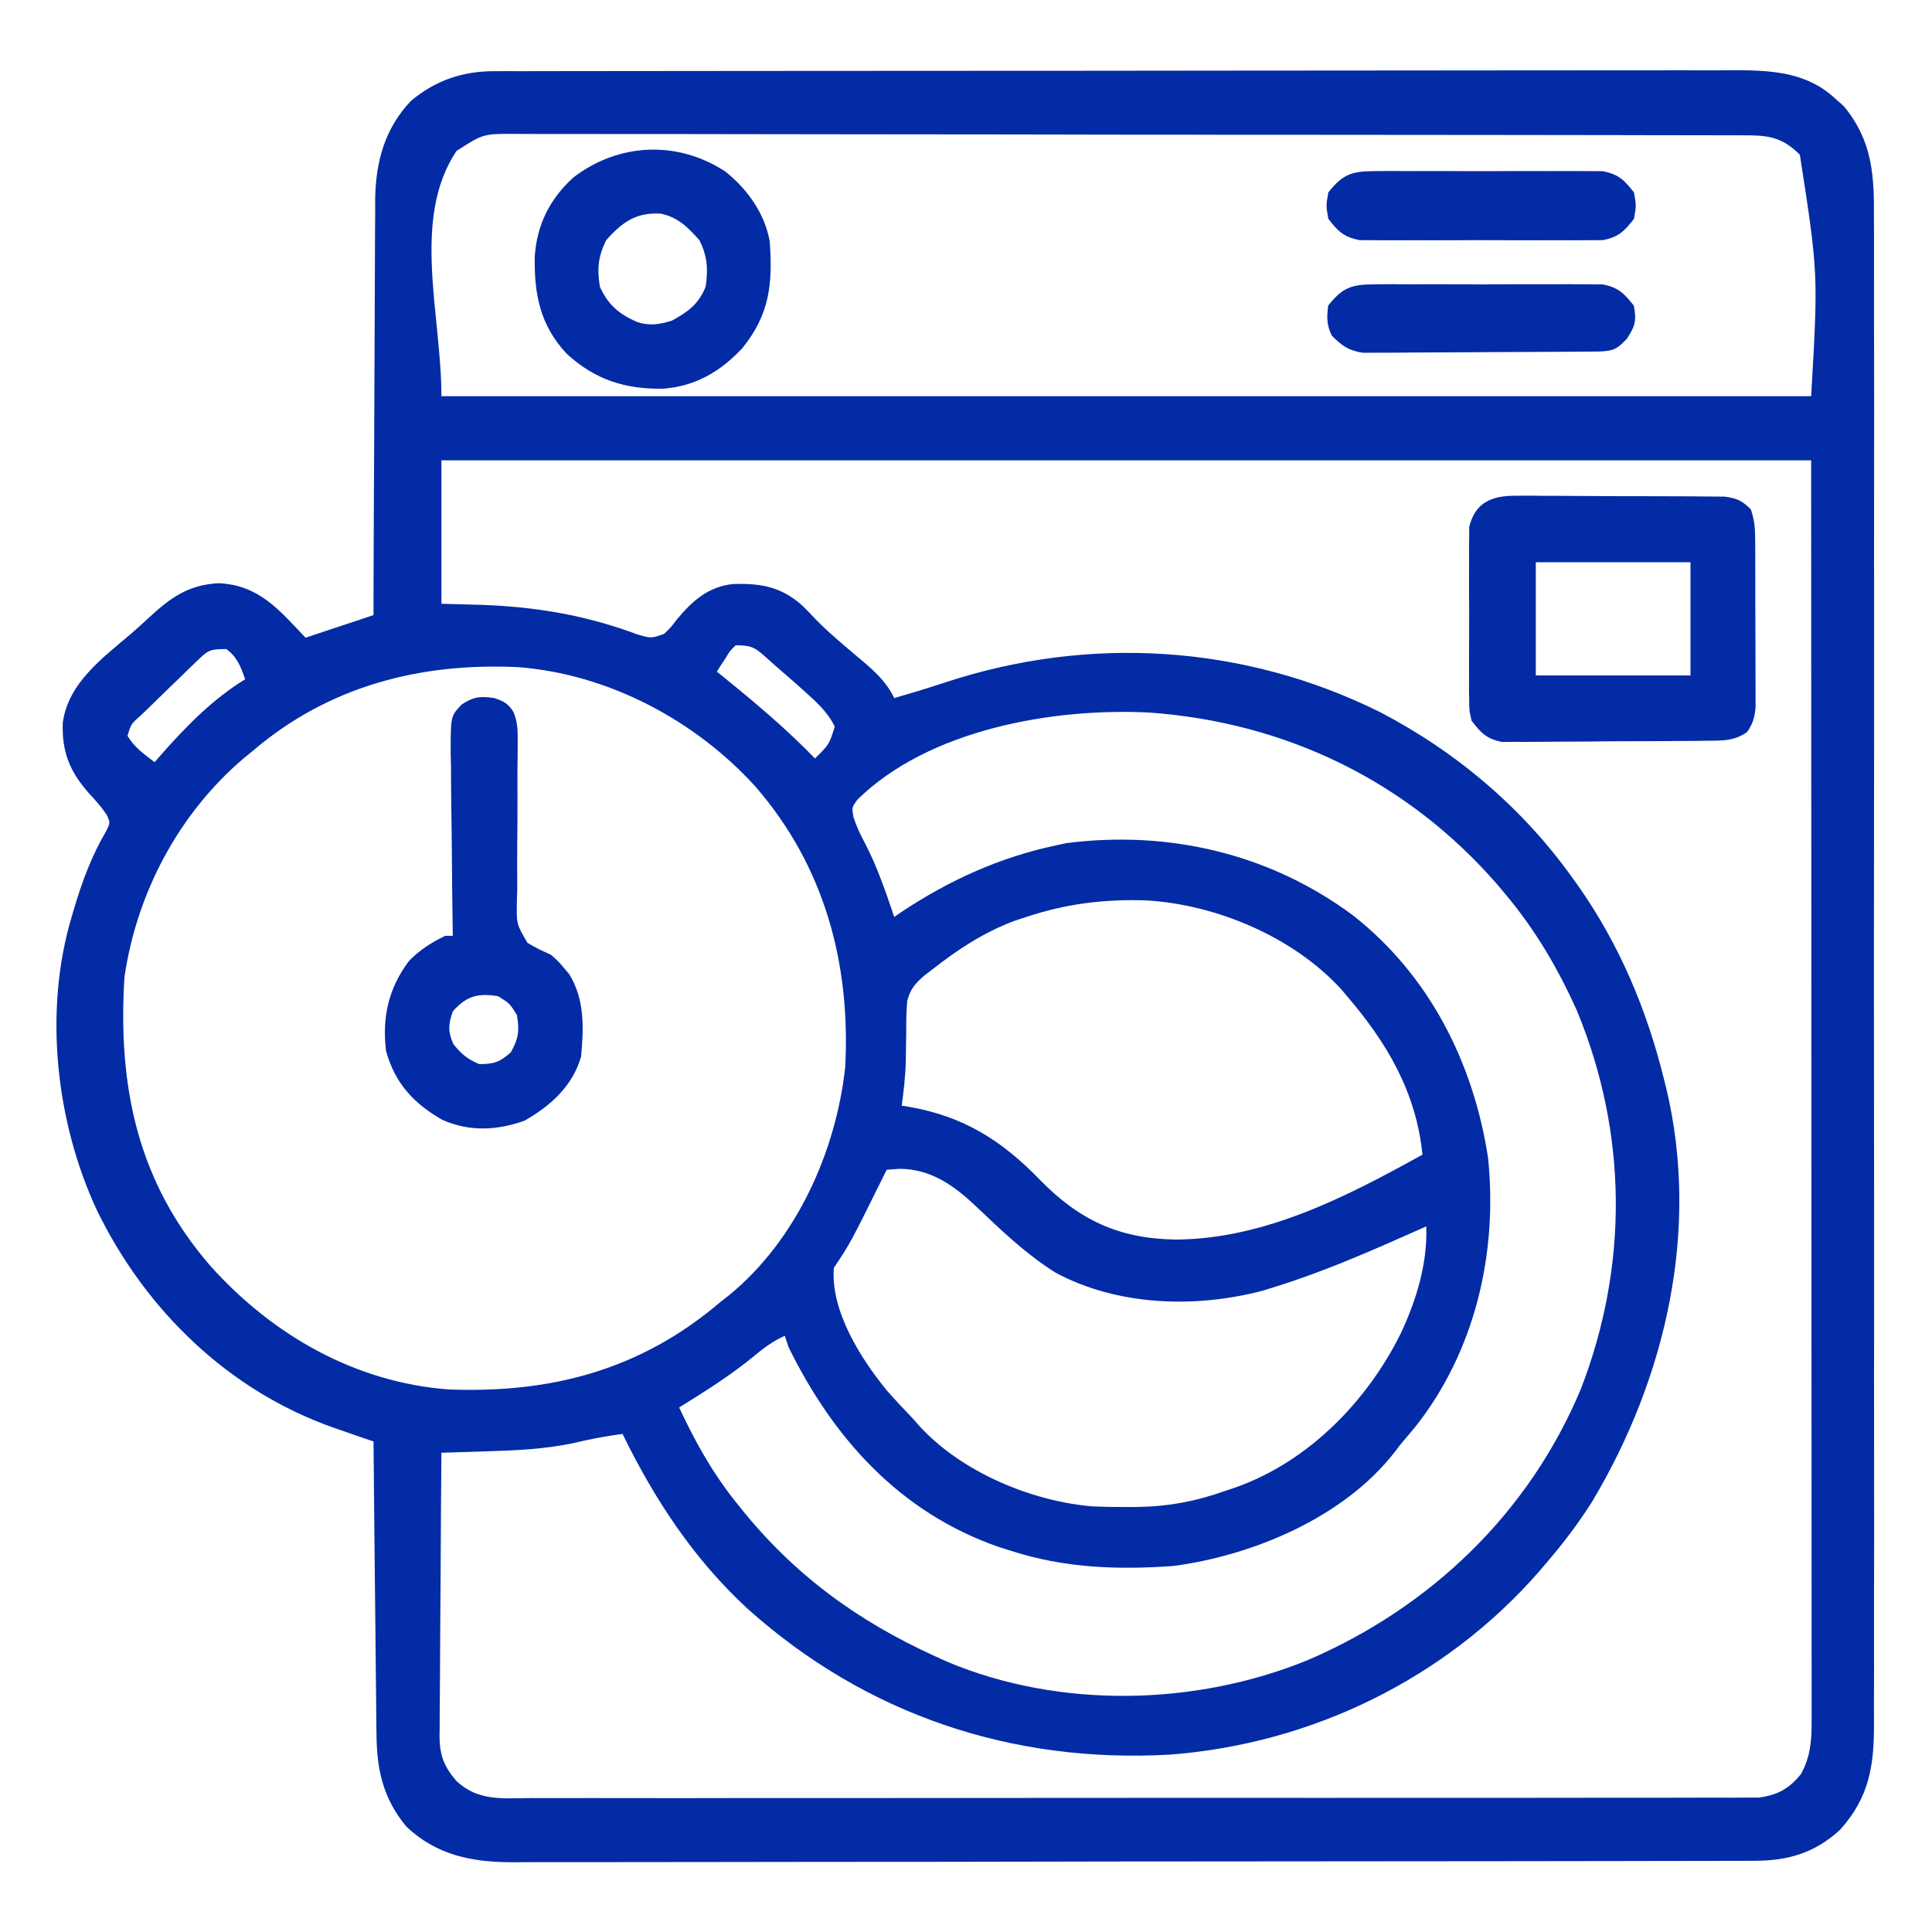 <svg width="40" height="40" viewBox="0 0 40 40" fill="none" xmlns="http://www.w3.org/2000/svg">
<path d="M10.222 1.474C10.316 1.474 10.411 1.474 10.508 1.473C10.613 1.473 10.717 1.473 10.822 1.474C10.934 1.473 11.045 1.473 11.156 1.473C11.462 1.472 11.768 1.472 12.074 1.472C12.404 1.472 12.734 1.471 13.063 1.471C13.785 1.47 14.507 1.469 15.228 1.469C15.679 1.469 16.129 1.468 16.58 1.468C17.827 1.467 19.075 1.466 20.322 1.466C20.402 1.466 20.482 1.466 20.564 1.466C20.684 1.466 20.684 1.466 20.807 1.466C20.969 1.466 21.131 1.466 21.293 1.466C21.374 1.466 21.454 1.466 21.537 1.466C22.841 1.465 24.144 1.464 25.447 1.462C26.785 1.46 28.124 1.459 29.462 1.459C30.213 1.459 30.965 1.459 31.716 1.457C32.356 1.456 32.996 1.456 33.636 1.456C33.962 1.457 34.288 1.457 34.614 1.455C34.914 1.454 35.213 1.455 35.512 1.456C35.671 1.456 35.829 1.455 35.988 1.454C36.73 1.458 37.425 1.511 37.991 2.036C38.052 2.09 38.113 2.144 38.176 2.2C38.782 2.94 38.804 3.652 38.798 4.567C38.798 4.706 38.799 4.845 38.8 4.983C38.801 5.363 38.8 5.743 38.799 6.123C38.798 6.533 38.8 6.943 38.801 7.353C38.803 8.156 38.802 8.958 38.801 9.761C38.8 10.414 38.8 11.066 38.8 11.719C38.8 11.812 38.8 11.905 38.801 12C38.801 12.189 38.801 12.378 38.801 12.566C38.802 14.336 38.801 16.105 38.799 17.875C38.797 19.392 38.797 20.91 38.799 22.428C38.801 24.191 38.802 25.954 38.801 27.717C38.801 27.905 38.8 28.093 38.8 28.282C38.8 28.374 38.8 28.467 38.8 28.562C38.8 29.213 38.8 29.865 38.801 30.517C38.803 31.311 38.802 32.105 38.8 32.9C38.799 33.305 38.799 33.71 38.8 34.115C38.801 34.486 38.8 34.857 38.798 35.228C38.798 35.362 38.798 35.496 38.799 35.63C38.805 36.524 38.717 37.193 38.099 37.881C37.579 38.361 37.026 38.525 36.327 38.526C36.233 38.527 36.138 38.527 36.041 38.527C35.937 38.527 35.832 38.527 35.728 38.527C35.616 38.528 35.505 38.528 35.394 38.528C35.088 38.529 34.783 38.529 34.477 38.529C34.147 38.53 33.818 38.53 33.488 38.531C32.692 38.533 31.896 38.533 31.1 38.534C30.725 38.535 30.35 38.535 29.975 38.535C28.728 38.537 27.481 38.538 26.234 38.538C25.911 38.538 25.587 38.539 25.264 38.539C25.183 38.539 25.103 38.539 25.02 38.539C23.718 38.539 22.416 38.541 21.113 38.544C19.776 38.547 18.438 38.548 17.101 38.548C16.35 38.548 15.6 38.549 14.849 38.551C14.209 38.553 13.57 38.553 12.931 38.553C12.605 38.552 12.279 38.553 11.953 38.554C11.654 38.555 11.355 38.555 11.056 38.554C10.897 38.554 10.739 38.555 10.58 38.556C9.752 38.551 9.03 38.403 8.414 37.818C7.933 37.241 7.8 36.641 7.795 35.91C7.794 35.845 7.793 35.779 7.792 35.712C7.79 35.495 7.788 35.279 7.786 35.062C7.784 34.912 7.783 34.762 7.781 34.612C7.777 34.217 7.773 33.822 7.769 33.427C7.765 33.023 7.761 32.62 7.756 32.217C7.748 31.426 7.74 30.635 7.733 29.844C7.644 29.813 7.555 29.783 7.463 29.752C7.344 29.71 7.225 29.669 7.106 29.628C7.048 29.608 6.99 29.588 6.93 29.567C4.735 28.802 3.012 27.125 2.005 25.054C1.154 23.226 0.902 20.927 1.483 18.985C1.497 18.936 1.511 18.887 1.526 18.837C1.697 18.258 1.898 17.713 2.207 17.192C2.282 17.032 2.282 17.032 2.212 16.873C2.1 16.707 1.977 16.567 1.839 16.421C1.441 15.97 1.277 15.561 1.3 14.96C1.413 14.134 2.132 13.618 2.727 13.109C2.842 13.01 2.954 12.908 3.065 12.804C3.517 12.385 3.89 12.107 4.524 12.075C5.355 12.109 5.778 12.624 6.326 13.203C6.79 13.049 7.254 12.894 7.733 12.735C7.733 12.62 7.733 12.505 7.733 12.387C7.736 11.306 7.741 10.224 7.747 9.143C7.75 8.586 7.753 8.03 7.754 7.474C7.755 6.99 7.757 6.505 7.76 6.02C7.762 5.763 7.763 5.507 7.763 5.25C7.763 4.963 7.765 4.676 7.768 4.389C7.767 4.263 7.767 4.263 7.767 4.135C7.777 3.358 7.963 2.661 8.509 2.088C9.014 1.666 9.573 1.475 10.222 1.474ZM9.451 3.125C8.511 4.536 9.139 6.507 9.139 8.203C18.497 8.203 27.856 8.203 37.498 8.203C37.645 5.66 37.645 5.66 37.264 3.203C36.928 2.868 36.657 2.803 36.194 2.802C36.054 2.802 36.054 2.802 35.911 2.801C35.757 2.801 35.757 2.801 35.599 2.801C35.489 2.801 35.379 2.801 35.269 2.8C34.966 2.799 34.663 2.799 34.359 2.799C34.033 2.799 33.706 2.798 33.379 2.797C32.59 2.796 31.801 2.795 31.011 2.794C30.64 2.794 30.268 2.793 29.897 2.793C28.662 2.792 27.427 2.791 26.193 2.79C25.872 2.79 25.552 2.79 25.231 2.79C25.152 2.789 25.072 2.789 24.99 2.789C23.699 2.789 22.408 2.787 21.117 2.784C19.792 2.782 18.468 2.78 17.143 2.78C16.399 2.78 15.655 2.779 14.911 2.777C14.277 2.775 13.644 2.775 13.01 2.776C12.687 2.776 12.363 2.776 12.04 2.774C11.744 2.773 11.448 2.773 11.152 2.774C10.994 2.774 10.837 2.773 10.679 2.772C10.004 2.769 10.004 2.769 9.451 3.125ZM9.139 9.531C9.139 10.511 9.139 11.491 9.139 12.5C9.422 12.508 9.706 12.516 9.998 12.524C11.121 12.567 12.138 12.74 13.193 13.134C13.48 13.218 13.48 13.218 13.748 13.125C13.887 12.992 13.887 12.992 14.012 12.827C14.334 12.441 14.664 12.142 15.187 12.091C15.771 12.075 16.178 12.15 16.62 12.545C16.712 12.637 16.802 12.73 16.89 12.824C17.033 12.973 17.182 13.107 17.337 13.242C17.389 13.287 17.441 13.332 17.494 13.378C17.604 13.472 17.714 13.565 17.825 13.658C18.112 13.901 18.346 14.108 18.514 14.453C18.618 14.422 18.722 14.392 18.826 14.361C18.898 14.339 18.969 14.318 19.043 14.296C19.223 14.241 19.402 14.184 19.581 14.125C22.558 13.147 25.76 13.346 28.576 14.745C30.17 15.578 31.535 16.739 32.576 18.203C32.623 18.268 32.623 18.268 32.67 18.334C33.527 19.551 34.095 20.902 34.451 22.344C34.465 22.399 34.479 22.454 34.493 22.51C35.203 25.454 34.489 28.532 32.967 31.084C32.684 31.531 32.374 31.943 32.029 32.344C31.975 32.408 31.92 32.472 31.864 32.538C29.923 34.759 27.155 36.106 24.217 36.328C20.951 36.511 17.934 35.502 15.491 33.319C14.368 32.288 13.556 31.053 12.889 29.688C12.535 29.734 12.195 29.8 11.849 29.883C11.27 30.002 10.702 30.029 10.112 30.047C10.018 30.05 9.924 30.053 9.828 30.056C9.598 30.064 9.368 30.071 9.139 30.078C9.132 30.895 9.126 31.712 9.123 32.529C9.121 32.909 9.119 33.288 9.115 33.667C9.112 34.034 9.11 34.4 9.109 34.766C9.109 34.906 9.107 35.045 9.106 35.185C9.103 35.381 9.103 35.576 9.103 35.772C9.102 35.83 9.101 35.887 9.1 35.946C9.103 36.347 9.192 36.572 9.451 36.875C9.901 37.295 10.399 37.231 10.988 37.227C11.098 37.227 11.208 37.227 11.318 37.228C11.621 37.229 11.924 37.228 12.226 37.227C12.553 37.226 12.88 37.227 13.206 37.228C13.846 37.229 14.485 37.229 15.125 37.227C15.87 37.226 16.614 37.226 17.359 37.227C18.688 37.227 20.016 37.226 21.345 37.224C22.635 37.222 23.924 37.222 25.214 37.222C26.618 37.223 28.022 37.224 29.425 37.222C29.575 37.222 29.725 37.222 29.875 37.222C29.948 37.222 30.022 37.222 30.098 37.222C30.617 37.221 31.136 37.222 31.655 37.222C32.288 37.222 32.921 37.222 33.553 37.22C33.876 37.219 34.199 37.219 34.522 37.22C34.817 37.22 35.113 37.22 35.408 37.218C35.566 37.218 35.724 37.219 35.881 37.219C36.022 37.218 36.022 37.218 36.165 37.217C36.246 37.217 36.327 37.217 36.41 37.217C36.799 37.167 37.044 37.033 37.288 36.729C37.486 36.363 37.508 36.043 37.508 35.631C37.508 35.538 37.508 35.444 37.508 35.348C37.508 35.246 37.508 35.144 37.508 35.038C37.508 34.929 37.508 34.819 37.508 34.709C37.508 34.408 37.508 34.106 37.507 33.804C37.507 33.474 37.507 33.143 37.507 32.813C37.507 32.172 37.507 31.53 37.506 30.889C37.506 30.148 37.506 29.406 37.505 28.664C37.505 26.705 37.504 24.747 37.503 22.788C37.501 18.413 37.5 14.039 37.498 9.531C28.14 9.531 18.781 9.531 9.139 9.531ZM15.232 13.36C15.11 13.478 15.11 13.478 15.018 13.633C14.984 13.684 14.951 13.734 14.916 13.787C14.892 13.826 14.867 13.866 14.842 13.906C14.895 13.949 14.948 13.992 15.002 14.035C15.652 14.562 16.291 15.101 16.873 15.703C17.166 15.416 17.166 15.416 17.283 15.044C17.131 14.732 16.895 14.527 16.639 14.297C16.586 14.25 16.534 14.203 16.48 14.154C16.375 14.062 16.27 13.97 16.164 13.879C16.068 13.797 15.974 13.714 15.881 13.629C15.637 13.411 15.574 13.36 15.232 13.36ZM4.066 13.697C4.009 13.752 3.952 13.807 3.893 13.863C3.834 13.921 3.775 13.979 3.714 14.038C3.655 14.095 3.597 14.151 3.536 14.209C3.372 14.367 3.208 14.527 3.045 14.688C3.003 14.728 2.96 14.768 2.917 14.81C2.714 14.988 2.714 14.988 2.64 15.235C2.783 15.475 2.98 15.612 3.201 15.781C3.244 15.732 3.286 15.683 3.33 15.632C3.856 15.036 4.396 14.481 5.076 14.063C4.985 13.804 4.911 13.602 4.686 13.438C4.331 13.438 4.307 13.464 4.066 13.697ZM5.233 15.547C5.17 15.598 5.108 15.649 5.043 15.702C3.699 16.846 2.83 18.489 2.576 20.235C2.438 22.499 2.846 24.477 4.367 26.222C5.651 27.647 7.356 28.622 9.291 28.767C11.422 28.849 13.271 28.36 14.92 26.953C14.978 26.908 15.035 26.862 15.095 26.816C16.482 25.679 17.299 23.867 17.498 22.11C17.616 19.958 17.072 17.933 15.641 16.286C14.393 14.909 12.581 13.95 10.717 13.812C8.695 13.718 6.798 14.207 5.233 15.547ZM17.745 16.563C17.636 16.717 17.636 16.717 17.668 16.911C17.732 17.108 17.809 17.275 17.908 17.456C18.163 17.948 18.337 18.461 18.514 18.985C18.56 18.952 18.607 18.92 18.655 18.887C19.651 18.224 20.701 17.748 21.873 17.5C21.943 17.485 22.013 17.47 22.085 17.455C24.2 17.186 26.29 17.674 28.007 18.948C29.593 20.19 30.509 22.007 30.809 23.975C31.011 25.945 30.541 27.98 29.295 29.551C29.191 29.675 29.087 29.799 28.983 29.922C28.947 29.969 28.911 30.016 28.874 30.065C27.822 31.417 25.947 32.202 24.295 32.422C23.146 32.505 22.034 32.465 20.936 32.109C20.846 32.081 20.757 32.053 20.665 32.024C18.624 31.308 17.255 29.78 16.326 27.891C16.3 27.813 16.275 27.736 16.248 27.656C15.996 27.77 15.805 27.913 15.594 28.091C15.111 28.485 14.589 28.812 14.061 29.141C14.39 29.846 14.744 30.482 15.232 31.094C15.265 31.134 15.297 31.175 15.33 31.217C16.442 32.606 17.761 33.566 19.373 34.297C19.498 34.354 19.498 34.354 19.625 34.411C21.953 35.382 24.752 35.319 27.073 34.372C29.616 33.28 31.66 31.325 32.733 28.75C33.717 26.202 33.696 23.465 32.654 20.938C32.262 20.06 31.789 19.253 31.17 18.516C31.115 18.45 31.06 18.384 31.003 18.316C29.141 16.173 26.628 14.958 23.802 14.753C21.802 14.649 19.217 15.106 17.745 16.563ZM21.248 18.985C21.166 19.012 21.083 19.039 20.998 19.067C20.366 19.305 19.823 19.661 19.295 20.078C19.23 20.127 19.23 20.127 19.163 20.177C18.964 20.344 18.845 20.469 18.783 20.727C18.765 20.937 18.761 21.142 18.763 21.353C18.761 21.494 18.759 21.635 18.756 21.776C18.756 21.845 18.755 21.913 18.754 21.983C18.745 22.289 18.709 22.588 18.67 22.891C18.722 22.899 18.774 22.908 18.827 22.917C19.941 23.111 20.738 23.608 21.522 24.419C22.344 25.262 23.163 25.642 24.329 25.664C26.179 25.656 27.867 24.782 29.451 23.906C29.32 22.616 28.721 21.593 27.889 20.625C27.848 20.577 27.808 20.529 27.766 20.479C26.777 19.398 25.183 18.727 23.738 18.642C22.864 18.613 22.076 18.709 21.248 18.985ZM18.358 24.219C18.329 24.277 18.301 24.334 18.271 24.394C17.606 25.737 17.606 25.737 17.264 26.25C17.192 27.14 17.826 28.138 18.368 28.797C18.543 28.994 18.723 29.185 18.904 29.375C18.969 29.449 18.969 29.449 19.035 29.524C19.906 30.477 21.358 31.086 22.632 31.189C22.853 31.198 23.073 31.202 23.294 31.201C23.372 31.201 23.451 31.201 23.532 31.201C24.194 31.19 24.763 31.084 25.389 30.86C25.46 30.836 25.53 30.812 25.603 30.788C27.101 30.249 28.307 29.009 29.003 27.604C29.325 26.915 29.558 26.156 29.529 25.391C29.482 25.412 29.434 25.433 29.386 25.455C28.406 25.891 27.43 26.322 26.404 26.641C26.32 26.667 26.235 26.694 26.148 26.721C24.747 27.09 23.143 27.04 21.856 26.35C21.253 25.972 20.746 25.489 20.233 25C19.771 24.561 19.289 24.202 18.626 24.199C18.493 24.209 18.493 24.209 18.358 24.219Z" fill="#032BA5"/>
<path d="M31.364 10.264C31.465 10.264 31.566 10.263 31.669 10.262C31.779 10.263 31.888 10.265 31.997 10.266C32.109 10.266 32.222 10.266 32.335 10.266C32.57 10.266 32.805 10.268 33.041 10.27C33.342 10.273 33.644 10.274 33.945 10.273C34.178 10.273 34.41 10.274 34.642 10.275C34.753 10.276 34.864 10.276 34.975 10.276C35.131 10.276 35.286 10.278 35.442 10.28C35.53 10.28 35.618 10.281 35.709 10.282C35.963 10.316 36.07 10.368 36.25 10.547C36.327 10.779 36.338 10.933 36.339 11.176C36.34 11.256 36.34 11.336 36.341 11.419C36.341 11.506 36.341 11.592 36.341 11.682C36.341 11.815 36.341 11.815 36.342 11.952C36.342 12.14 36.342 12.329 36.342 12.517C36.342 12.806 36.344 13.095 36.345 13.384C36.346 13.567 36.346 13.75 36.346 13.933C36.346 14.019 36.347 14.106 36.347 14.195C36.347 14.275 36.347 14.356 36.347 14.439C36.347 14.51 36.347 14.581 36.347 14.653C36.326 14.862 36.29 14.983 36.172 15.156C35.916 15.338 35.678 15.334 35.371 15.336C35.272 15.338 35.173 15.339 35.071 15.34C34.964 15.341 34.856 15.341 34.748 15.341C34.638 15.342 34.527 15.343 34.416 15.344C34.184 15.345 33.953 15.345 33.721 15.346C33.424 15.346 33.127 15.349 32.831 15.353C32.602 15.355 32.373 15.355 32.145 15.356C32.035 15.356 31.926 15.357 31.817 15.359C31.664 15.361 31.511 15.36 31.357 15.359C31.27 15.36 31.183 15.36 31.094 15.361C30.778 15.296 30.662 15.176 30.468 14.922C30.419 14.717 30.419 14.717 30.418 14.496C30.417 14.413 30.415 14.33 30.414 14.244C30.415 14.155 30.416 14.066 30.416 13.975C30.416 13.882 30.416 13.79 30.415 13.695C30.415 13.501 30.416 13.306 30.417 13.111C30.419 12.813 30.417 12.516 30.415 12.218C30.415 12.029 30.416 11.84 30.416 11.65C30.416 11.561 30.415 11.472 30.414 11.381C30.415 11.297 30.416 11.214 30.418 11.129C30.418 11.056 30.418 10.983 30.419 10.908C30.541 10.404 30.884 10.264 31.364 10.264ZM31.797 11.641C31.797 12.414 31.797 13.188 31.797 13.984C32.853 13.984 33.91 13.984 35 13.984C35 13.211 35 12.438 35 11.641C33.943 11.641 32.886 11.641 31.797 11.641Z" fill="#032BA5"/>
<path d="M10.234 14.453C10.435 14.52 10.519 14.566 10.633 14.744C10.719 14.961 10.72 15.127 10.718 15.36C10.717 15.492 10.717 15.492 10.717 15.626C10.716 15.721 10.714 15.815 10.713 15.913C10.713 16.113 10.714 16.313 10.714 16.513C10.714 16.829 10.713 17.144 10.709 17.46C10.706 17.765 10.707 18.069 10.709 18.374C10.707 18.468 10.704 18.562 10.702 18.66C10.692 19.131 10.692 19.131 10.92 19.519C11.078 19.618 11.235 19.692 11.406 19.766C11.564 19.907 11.564 19.907 11.67 20.034C11.706 20.076 11.742 20.118 11.779 20.161C12.108 20.682 12.086 21.281 12.031 21.875C11.856 22.485 11.4 22.895 10.859 23.203C10.29 23.406 9.719 23.434 9.157 23.185C8.565 22.846 8.182 22.433 7.993 21.763C7.908 21.063 8.043 20.453 8.474 19.889C8.688 19.668 8.942 19.507 9.219 19.375C9.27 19.375 9.322 19.375 9.375 19.375C9.374 19.319 9.373 19.263 9.372 19.206C9.364 18.678 9.358 18.15 9.355 17.623C9.353 17.352 9.35 17.08 9.345 16.809C9.34 16.497 9.338 16.185 9.337 15.873C9.335 15.776 9.333 15.679 9.331 15.579C9.33 14.829 9.33 14.829 9.558 14.586C9.81 14.424 9.939 14.409 10.234 14.453ZM9.375 20.938C9.281 21.215 9.271 21.346 9.385 21.616C9.553 21.823 9.675 21.928 9.922 22.031C10.226 22.031 10.348 21.991 10.576 21.787C10.738 21.5 10.755 21.341 10.703 21.016C10.553 20.775 10.553 20.775 10.312 20.625C9.893 20.558 9.66 20.619 9.375 20.938Z" fill="#032BA5"/>
<path d="M15.022 3.555C15.477 3.921 15.832 4.416 15.937 5C15.999 5.879 15.936 6.509 15.37 7.207C14.917 7.691 14.416 7.987 13.749 8.047C12.955 8.065 12.315 7.864 11.728 7.319C11.181 6.73 11.056 6.088 11.072 5.302C11.118 4.647 11.386 4.112 11.874 3.672C12.811 2.955 14.031 2.902 15.022 3.555ZM12.548 4.976C12.384 5.311 12.358 5.571 12.421 5.938C12.594 6.32 12.822 6.504 13.196 6.67C13.46 6.749 13.644 6.718 13.906 6.641C14.242 6.459 14.465 6.296 14.609 5.938C14.664 5.572 14.646 5.31 14.482 4.976C14.246 4.709 14.036 4.494 13.675 4.423C13.169 4.394 12.88 4.6 12.548 4.976Z" fill="#032BA5"/>
<path d="M28.439 3.543C28.493 3.543 28.547 3.542 28.602 3.541C28.778 3.539 28.954 3.541 29.13 3.542C29.253 3.542 29.376 3.541 29.498 3.541C29.756 3.54 30.013 3.541 30.27 3.543C30.599 3.545 30.928 3.544 31.258 3.542C31.511 3.54 31.765 3.541 32.018 3.542C32.14 3.542 32.261 3.542 32.382 3.541C32.552 3.54 32.722 3.541 32.892 3.543C32.988 3.544 33.085 3.544 33.184 3.544C33.51 3.608 33.627 3.726 33.83 3.984C33.878 4.258 33.878 4.258 33.83 4.531C33.627 4.79 33.51 4.908 33.184 4.972C33.039 4.972 33.039 4.972 32.892 4.973C32.838 4.973 32.785 4.974 32.729 4.975C32.553 4.976 32.377 4.975 32.201 4.974C32.078 4.974 31.955 4.974 31.833 4.975C31.575 4.976 31.318 4.975 31.061 4.973C30.732 4.971 30.403 4.972 30.074 4.974C29.82 4.976 29.566 4.975 29.313 4.974C29.191 4.974 29.07 4.974 28.949 4.975C28.779 4.976 28.609 4.975 28.439 4.973C28.343 4.972 28.246 4.972 28.147 4.972C27.821 4.908 27.704 4.79 27.502 4.531C27.453 4.258 27.453 4.258 27.502 3.984C27.79 3.617 27.978 3.545 28.439 3.543Z" fill="#032BA5"/>
<path d="M28.436 5.887C28.49 5.886 28.544 5.886 28.599 5.885C28.775 5.883 28.951 5.884 29.127 5.886C29.25 5.885 29.373 5.885 29.495 5.885C29.753 5.884 30.01 5.885 30.267 5.887C30.596 5.889 30.925 5.888 31.255 5.885C31.508 5.884 31.762 5.884 32.015 5.885C32.137 5.886 32.258 5.885 32.379 5.884C32.549 5.883 32.719 5.885 32.889 5.887C32.985 5.887 33.082 5.888 33.181 5.888C33.507 5.951 33.623 6.072 33.827 6.328C33.885 6.638 33.856 6.753 33.68 7.017C33.481 7.221 33.421 7.262 33.137 7.277C32.996 7.278 32.996 7.278 32.852 7.28C32.8 7.28 32.748 7.281 32.694 7.281C32.522 7.283 32.349 7.284 32.177 7.284C32.089 7.285 32.089 7.285 31.999 7.285C31.687 7.287 31.376 7.288 31.064 7.289C30.743 7.29 30.421 7.292 30.1 7.295C29.852 7.297 29.605 7.298 29.358 7.298C29.239 7.299 29.121 7.3 29.002 7.301C28.836 7.303 28.67 7.303 28.504 7.302C28.362 7.303 28.362 7.303 28.218 7.304C27.919 7.258 27.79 7.163 27.577 6.953C27.464 6.728 27.469 6.578 27.498 6.328C27.787 5.961 27.976 5.889 28.436 5.887Z" fill="#032BA5"/>
</svg>
